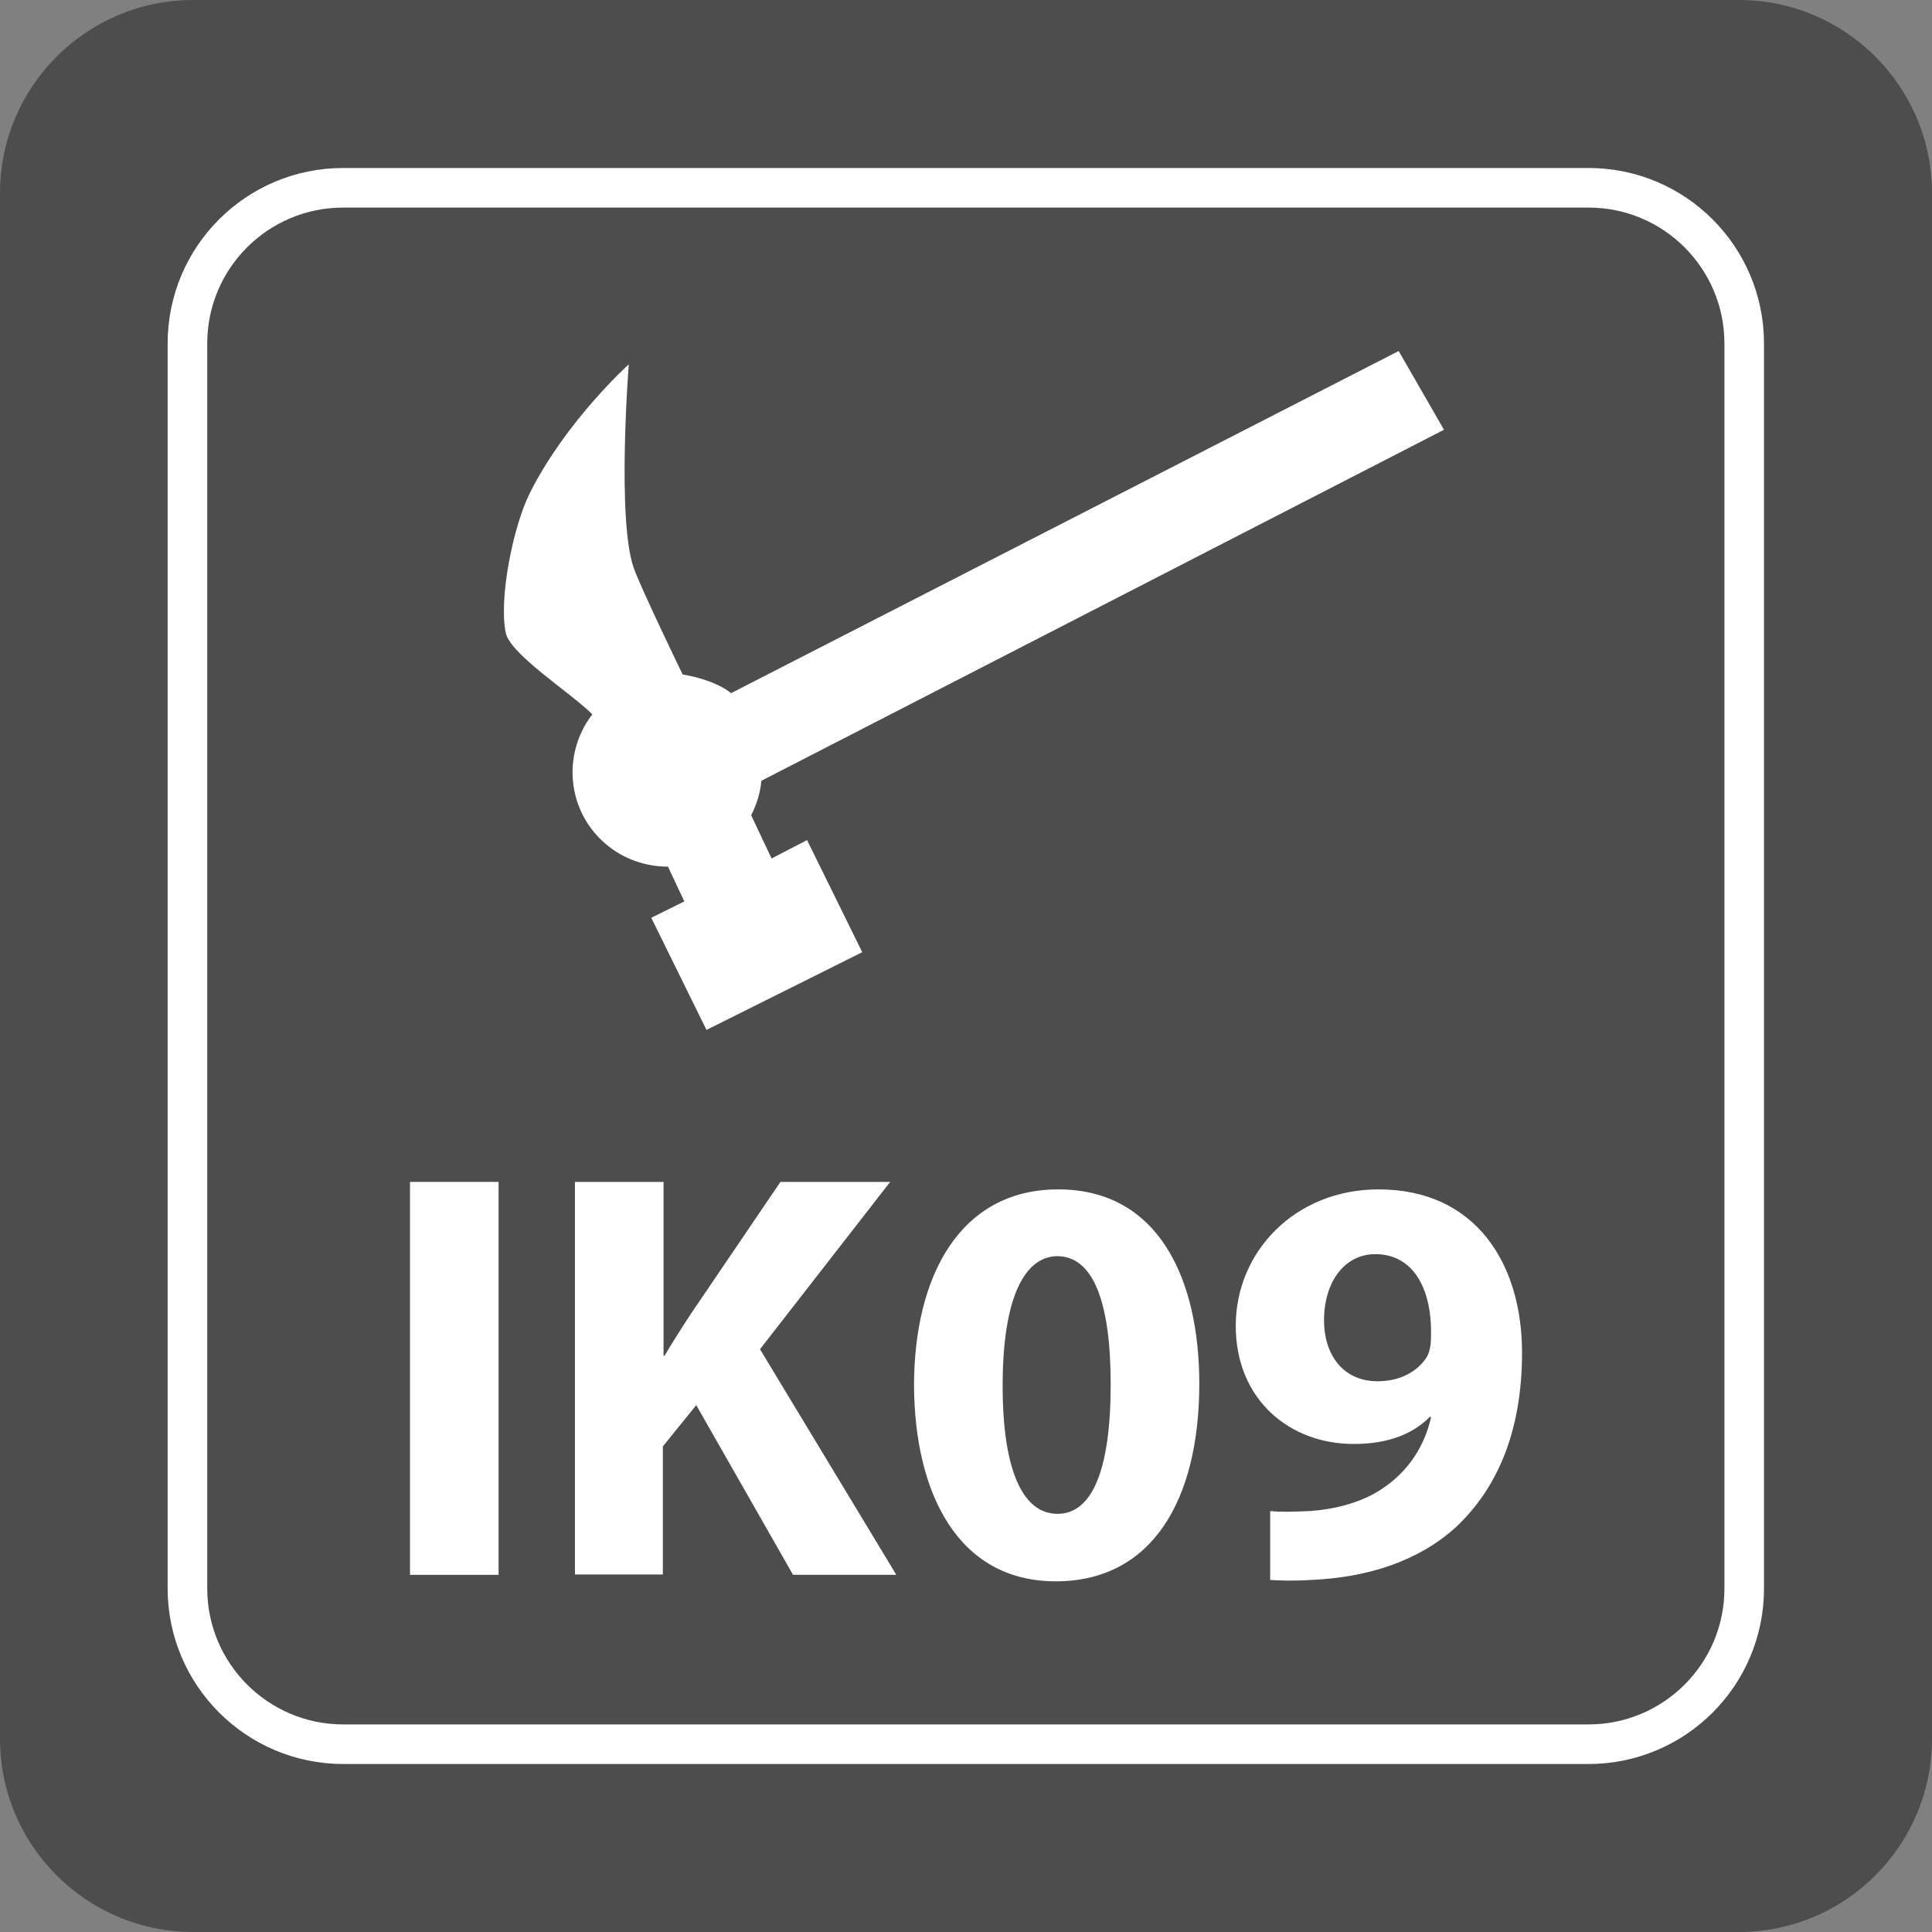 <svg width="61" height="61" viewBox="0 0 61 61" fill="none" xmlns="http://www.w3.org/2000/svg">
<rect x="0" y="0" width="61" height="61" fill="#808080" stroke="none"/>
<path d="M61 54.899C61 58.267 58.267 61 54.899 61H6.101C2.733 61 0 58.267 0 54.899V6.101C0 2.733 2.733 0 6.101 0H54.899C58.267 0 61 2.733 61 6.101V54.899Z" fill="#4E4D4D"/>
<path d="M55.071 50.154C55.071 52.876 52.865 55.071 50.154 55.071H10.835C8.124 55.071 5.918 52.865 5.918 50.154V10.846C5.918 8.124 8.124 5.929 10.835 5.929H50.154C52.876 5.929 55.071 8.135 55.071 10.846V50.154Z" fill="#4E4D4D"/>
<path d="M55.071 50.154C55.071 52.876 52.865 55.071 50.154 55.071H10.835C8.124 55.071 5.918 52.865 5.918 50.154V10.846C5.918 8.124 8.124 5.929 10.835 5.929H50.154C52.876 5.929 55.071 8.135 55.071 10.846V50.154Z" stroke="white" stroke-width="1.25" stroke-miterlimit="10"/>
<path d="M24.039 24.652L45.592 13.569L44.161 11.083L23.081 21.886C23.081 21.886 22.662 21.488 21.553 21.295C21.553 21.295 20.23 18.561 20.015 17.948C19.466 16.431 19.853 11.503 19.853 11.503C19.853 11.503 17.905 13.257 16.754 15.516C16.195 16.603 15.743 18.917 15.969 19.982C16.108 20.66 18.024 21.876 18.702 22.554C17.733 23.812 17.905 25.62 19.132 26.653C19.703 27.137 20.402 27.363 21.09 27.363L21.607 28.461L20.563 28.977L22.306 32.518L27.224 30.064L25.481 26.524L24.362 27.105L23.716 25.739C23.899 25.384 24.007 25.018 24.039 24.652Z" fill="white"/>
<path d="M15.742 37.317V49.723H12.945V37.317H15.742Z" fill="white"/>
<path d="M18.174 37.317H20.951V42.804H20.983C21.263 42.331 21.553 41.879 21.844 41.438L24.641 37.317H28.106L23.996 42.6L28.3 49.723H25.039L21.983 44.365L20.929 45.667V49.712H18.153V37.317H18.174Z" fill="white"/>
<path d="M37.866 43.687C37.866 47.367 36.37 49.928 33.336 49.928C30.247 49.928 28.881 47.151 28.859 43.762C28.859 40.286 30.312 37.553 33.411 37.553C36.596 37.553 37.866 40.405 37.866 43.687ZM31.657 43.751C31.657 46.495 32.324 47.797 33.389 47.797C34.476 47.797 35.068 46.431 35.068 43.708C35.068 41.061 34.498 39.662 33.379 39.662C32.356 39.673 31.657 40.954 31.657 43.751Z" fill="white"/>
<path d="M40.104 47.711C40.47 47.743 40.771 47.733 41.32 47.711C42.181 47.657 43.052 47.42 43.676 46.979C44.473 46.441 44.978 45.656 45.183 44.752L45.15 44.73C44.612 45.279 43.827 45.591 42.74 45.591C40.717 45.591 39.017 44.192 39.017 41.858C39.017 39.523 40.889 37.553 43.526 37.553C46.603 37.553 48.056 39.91 48.056 42.708C48.056 45.215 47.26 47.012 45.958 48.227C44.817 49.261 43.235 49.809 41.374 49.885C40.911 49.917 40.416 49.906 40.104 49.885V47.711ZM41.804 41.696C41.804 42.729 42.374 43.611 43.493 43.611C44.268 43.611 44.795 43.256 45.054 42.837C45.15 42.654 45.183 42.471 45.183 42.116C45.204 40.846 44.72 39.598 43.418 39.598C42.482 39.598 41.804 40.437 41.804 41.696Z" fill="white"/>
</svg>
